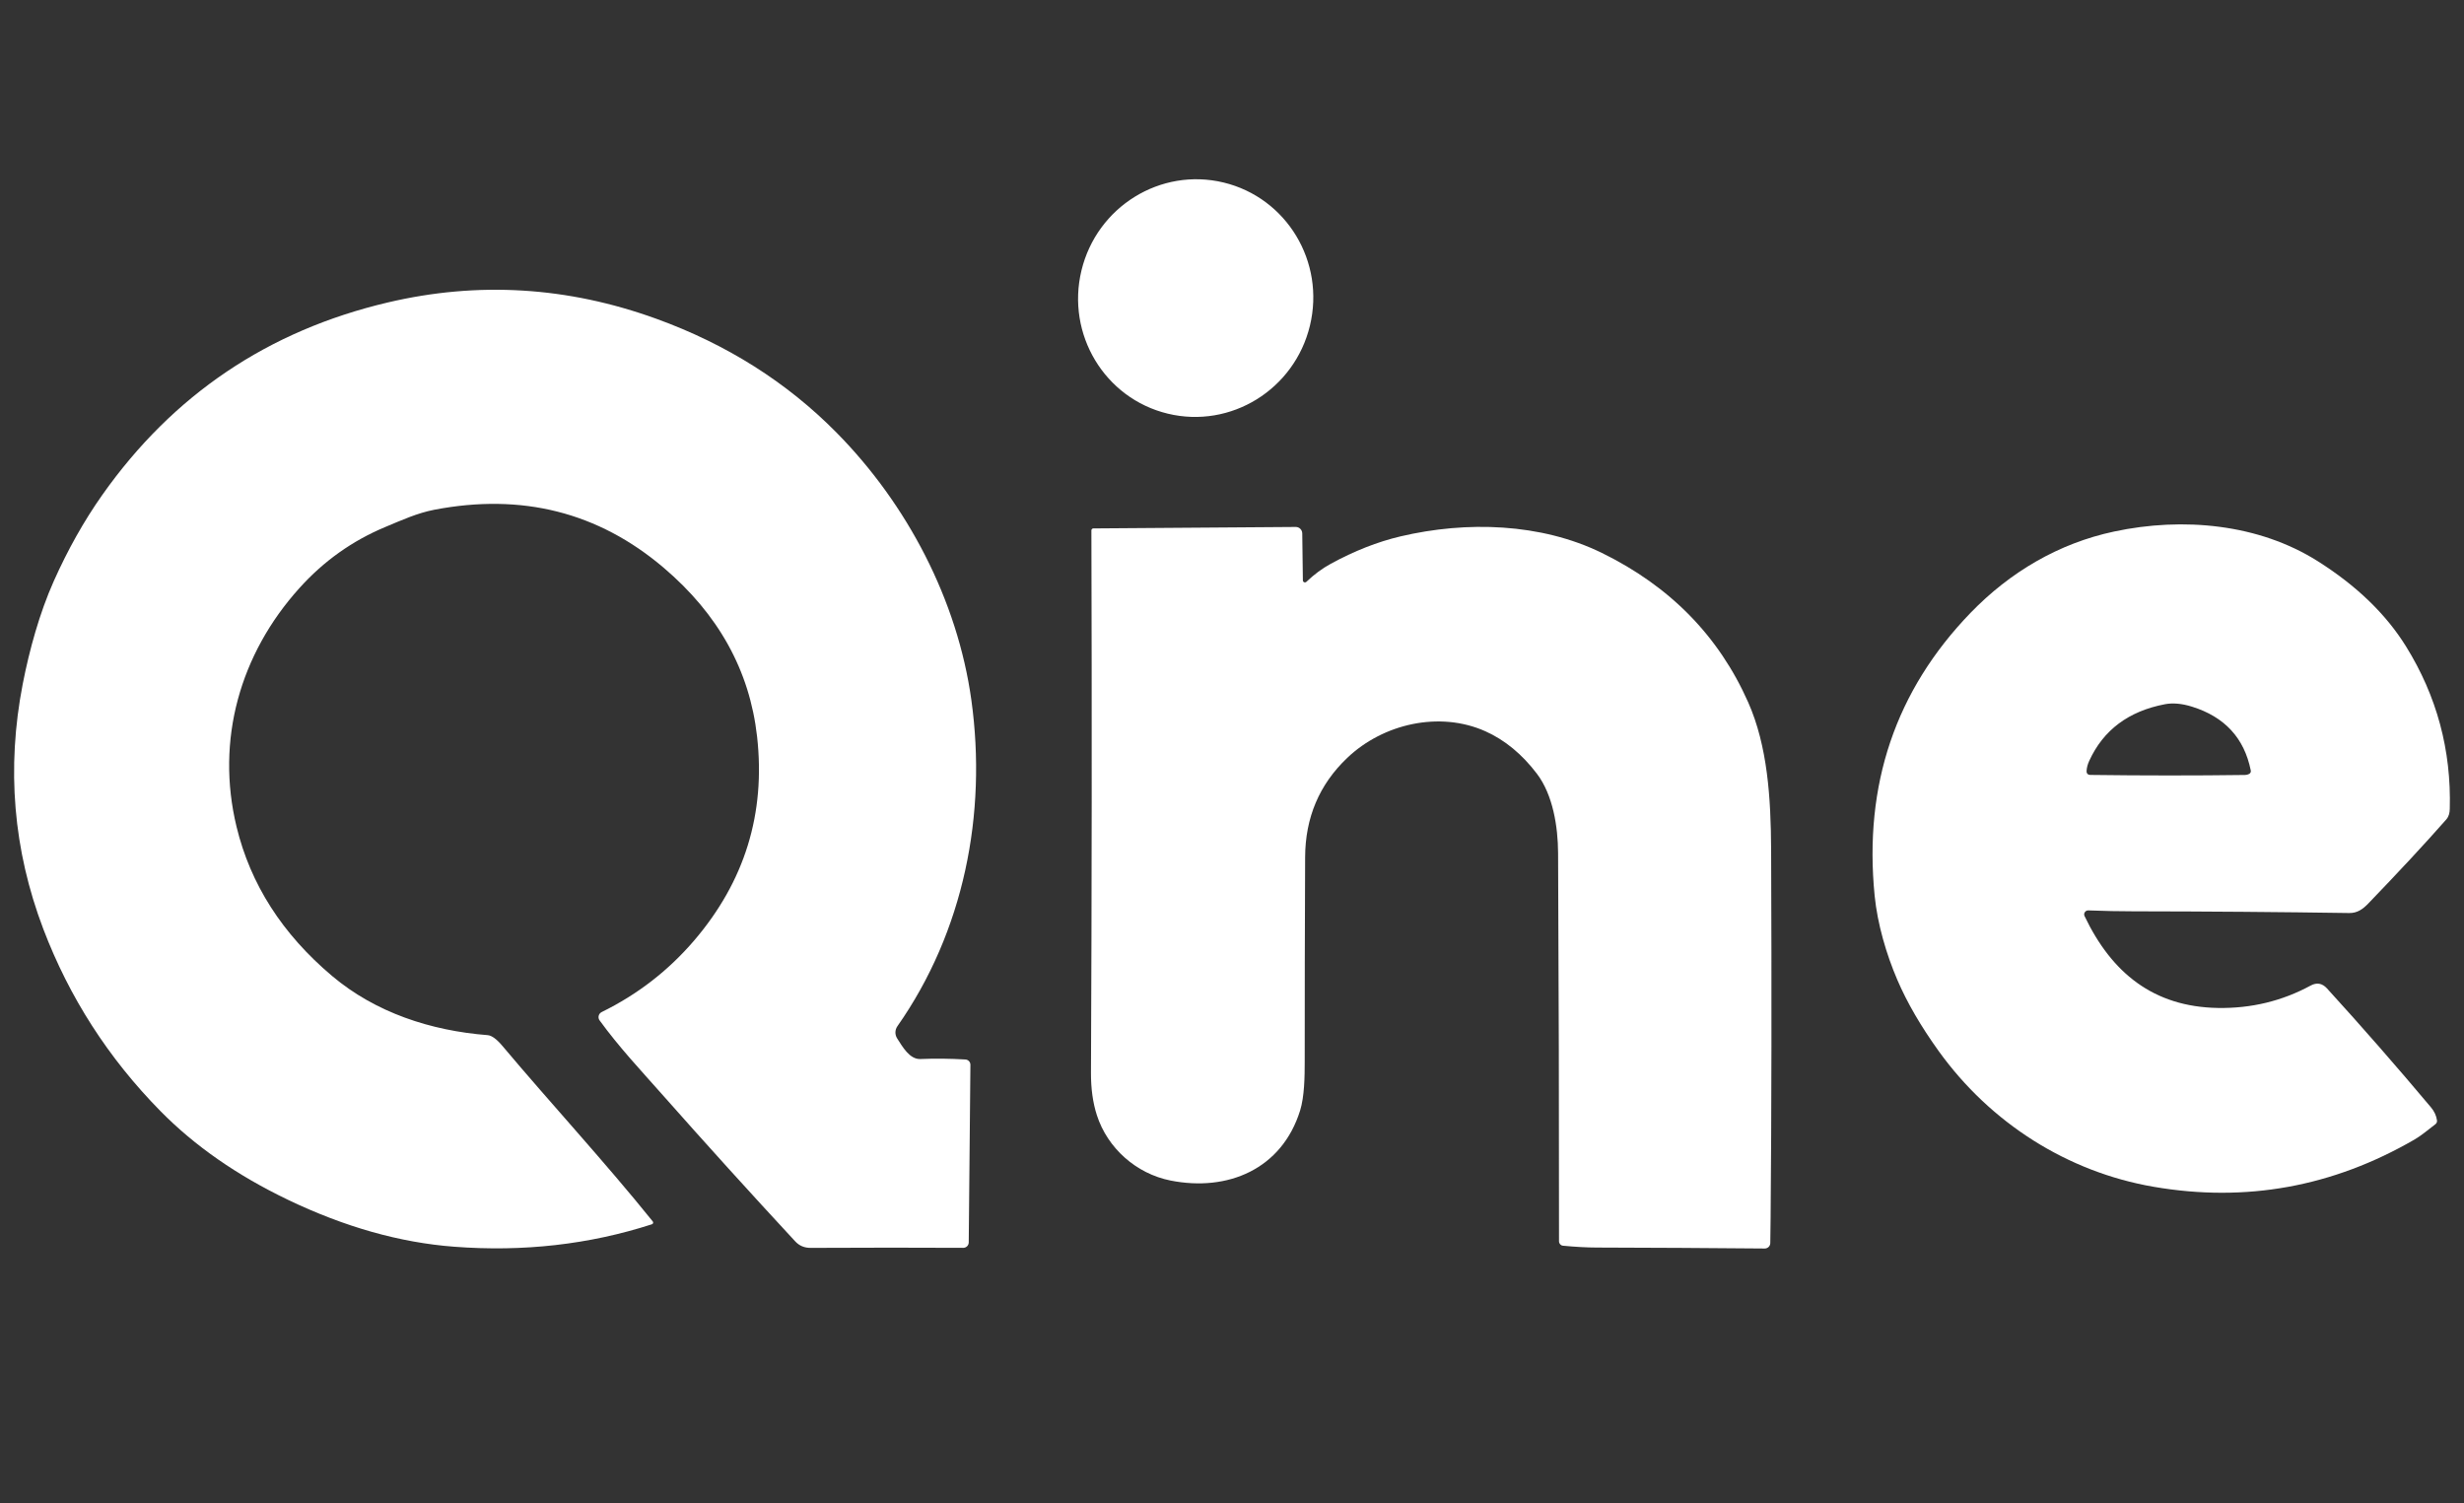 <svg id="eKwXi4fbWI71" xmlns="http://www.w3.org/2000/svg" xmlns:xlink="http://www.w3.org/1999/xlink" viewBox="0 0 590 360" shape-rendering="geometricPrecision" text-rendering="geometricPrecision">
<rect x="0" y="0" width="590" height="360" fill="#333333" stroke="none"/>
<style><![CDATA[
#eKwXi4fbWI73_to {animation: eKwXi4fbWI73_to__to 3000ms linear infinite normal forwards}@keyframes eKwXi4fbWI73_to__to { 0% {transform: translate(386.853px,-200.193px)} 16.667% {transform: translate(386.848px,-187.188px)} 33.333% {transform: translate(386.848px,-200.188px)} 50% {transform: translate(386.848px,-187.188px)} 66.667% {transform: translate(386.848px,-200.188px)} 83.333% {transform: translate(386.848px,-187.188px)} 100% {transform: translate(386.848px,-200.188px)}}
]]></style>
<g><g id="eKwXi4fbWI73_to" transform="translate(386.853,-200.193)"><ellipse rx="28.47" ry="28.14" transform="rotate(103.6) translate(287.6,33.87)" fill="#fff"/></g><path d="M232.92,128.89c3.78,27.29-1.81,55.44-17.71,78.09-.611.871-.635,2.025-.06,2.92c1.24,1.92,2.96,5.05,5.56,4.94q5.25-.22,10.79.11c.672.037,1.196.597,1.19,1.27l-.4,42.53c-.005.72-.59,1.3-1.31,1.3q-16.77-.09-36.53.01-2.25.02-3.71-1.56-16.02-17.28-31.98-35.32c-5.13-5.8-10.18-11.16-14.86-17.59-.234-.32-.314-.727-.217-1.113s.359-.711.717-.887q12.88-6.32,22.13-17.12q18.18-21.23,15.08-48.84-2.66-23.7-22.4-40.46-23.43-19.9-54.88-13.86c-4.1.79-7.83,2.5-11.72,4.12q-11.86,4.94-20.59,14.64c-14.25,15.81-20.07,36.4-15.05,57.16q4.99,20.63,22.86,35.71c10.45,8.81,23.7,13.12,37.26,14.18q1.47.11,3.6,2.65c11.68,13.89,24.48,27.72,35.94,41.96.089.111.117.259.075.396s-.149.243-.285.284q-22.51,7.27-47.37,5.37-19.4-1.47-39.74-11.22-18.27-8.75-30.59-21.28Q20.06,208.3,10.7,183.71q-10.8-28.4-4.93-58.67c1.59-8.17,4.03-17,7.42-24.61Q18.27,89.05,24.8,79.79Q50.21,43.76,93.25,33.66q32.42-7.61,64.23,3.92q25.31,9.17,43.2,27.31c16.85,17.09,28.91,40.01,32.24,64Z" transform="translate(-.327 38.75)" fill="#fff"/><path d="M499.47,180.61c6.45,13.53,16.44,21.75,31.96,22q11.94.19,22.17-5.36q2.21-1.2,3.93.69q12.56,13.78,24.89,28.47q1.21,1.44,1.44,3.13c.05.34-.088.68-.36.89-1.62,1.23-3.33,2.71-5.03,3.69Q549.1,251.13,516,245.43c-20.61-3.55-39.05-15.24-51.47-32.51q-6.4-8.89-9.91-17.08c-2.62-6.12-4.73-13.3-5.41-20.08q-3.96-39.88,22.94-67.74c9.48-9.81,21.15-16.67,34.39-19.49c16.54-3.53,34.64-1.83,48.77,7.1q13.92,8.79,21.13,20.4q11.07,17.84,10.48,38.92c-.02.94-.21,1.81-.85,2.54q-7.73,8.77-18.71,20.16c-1.28,1.32-2.61,2.26-4.51,2.23q-24.45-.37-51.64-.41-5.03,0-10.84-.22c-.334-.01-.651.154-.834.431s-.209.63-.066.929Zm1.12-37.17q-.55,1.19-.63,2.34-.08,1.01.94,1.03q19.01.25,36.98.01.5,0,.94-.22.57-.28.44-.9-2.34-11.6-14.11-15.25-3.59-1.11-6.44-.57-13.07,2.5-18.12,13.56Z" transform="translate(-.327 38.75)" fill="#fff"/><path d="M312.3,100.22c-.001.197.116.374.299.45s.396.037.541-.1q2.76-2.64,5.82-4.31q8.45-4.62,16.71-6.57c15.81-3.72,33.58-3.2,48.2,3.95q24.49,11.98,35.05,35.76c4.66,10.5,5.44,22.96,5.5,35.35q.21,49.99-.12,88-.03,3.06-.08,6.16c-.011.725-.605,1.306-1.33,1.3q-20.22-.18-40.18-.23-3.64-.01-8.13-.44c-.537-.051-.948-.505-.95-1.05q.02-45.49-.22-92.99c-.03-6.25-1.21-13.88-5.05-18.95q-5.33-7.03-12.32-10.18c-10.99-4.93-24.52-1.84-33.13,6.37q-10.01,9.53-10.07,23.76-.11,25.46-.1,48.98c0,3.52-.06,8.31-1.1,11.68-4.37,14.04-17.31,19.5-31.04,16.77-8.22-1.64-15.07-7.75-17.62-15.62q-1.45-4.49-1.42-10.2.3-64.69.1-129.86c0-.125.05-.244.138-.332s.208-.138.332-.138l48.46-.35c.852-.005,1.549.682,1.56,1.54l.15,11.25Z" transform="translate(-.327 38.75)" fill="#fff"/></g></svg>

